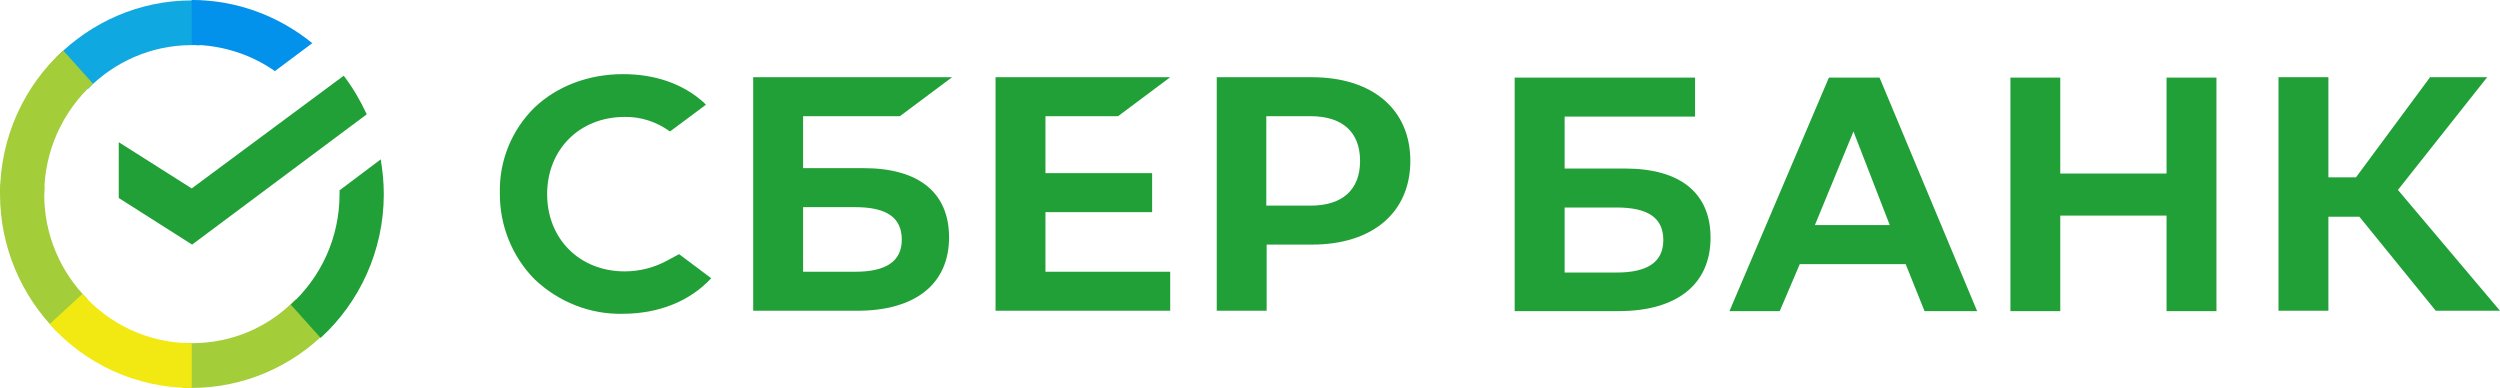 <svg xmlns="http://www.w3.org/2000/svg" viewBox="0 0 635.63 98.63">
<defs>
<style type="text/css">
<![CDATA[
.fil0 {
fill:#21A038;
fill-rule:nonzero;
}
.fil1 {
fill:url(#id0);
fill-rule:nonzero;
}
.fil4 {
fill:url(#id1);
fill-rule:nonzero;
}
.fil3 {
fill:url(#id2);
fill-rule:nonzero;
}
.fil6 {
fill:url(#id3);
fill-rule:nonzero;
}
.fil2 {
fill:url(#id4);
fill-rule:nonzero;
}
.fil5 {
fill:url(#id5);
fill-rule:nonzero;
}
]]>
</style>
<linearGradient id="id0" gradientUnits="userSpaceOnUse" x1="210.83" y1="43.21" x2="209.39" y2="39.63">
<stop offset="0" style="stop-opacity:1; stop-color:#F2E913"/>
<stop offset="0.149" style="stop-opacity:1; stop-color:#F2E913"/>
<stop offset="0.302" style="stop-opacity:1; stop-color:#E7E518"/>
<stop offset="0.58" style="stop-opacity:1; stop-color:#CADB26"/>
<stop offset="0.89" style="stop-opacity:1; stop-color:#A3CD39"/>
<stop offset="1" style="stop-opacity:1; stop-color:#A3CD39"/>
</linearGradient>
<linearGradient id="id1" gradientUnits="userSpaceOnUse" x1="214.42" y1="34.61" x2="218.02" y2="35.33">
<stop offset="0" style="stop-opacity:1; stop-color:#0291EB"/>
<stop offset="0.051" style="stop-opacity:1; stop-color:#0291EB"/>
<stop offset="0.788" style="stop-opacity:1; stop-color:#0C8ACB"/>
<stop offset="1" style="stop-opacity:1; stop-color:#0C8ACB"/>
</linearGradient>
<linearGradient id="id2" gradientUnits="userSpaceOnUse" x1="214.42" y1="43.93" x2="218.73" y2="43.21">
<stop offset="0" style="stop-opacity:1; stop-color:#A3CD39"/>
<stop offset="0.122" style="stop-opacity:1; stop-color:#A3CD39"/>
<stop offset="0.29" style="stop-opacity:1; stop-color:#86C339"/>
<stop offset="0.871" style="stop-opacity:1; stop-color:#21A038"/>
<stop offset="1" style="stop-opacity:1; stop-color:#21A038"/>
</linearGradient>
<linearGradient id="id3" gradientUnits="userSpaceOnUse" x1="210.11" y1="39.63" x2="211.55" y2="36.05">
<stop offset="0" style="stop-opacity:1; stop-color:#A3CD39"/>
<stop offset="0.071" style="stop-opacity:1; stop-color:#A3CD39"/>
<stop offset="0.259" style="stop-opacity:1; stop-color:#81C55F"/>
<stop offset="0.922" style="stop-opacity:1; stop-color:#0FA8E0"/>
<stop offset="1" style="stop-opacity:1; stop-color:#0FA8E0"/>
</linearGradient>
<linearGradient id="id4" gradientUnits="userSpaceOnUse" x1="210.83" y1="35.33" x2="214.42" y2="33.9">
<stop offset="0" style="stop-opacity:1; stop-color:#0FA8E0"/>
<stop offset="0.059" style="stop-opacity:1; stop-color:#0FA8E0"/>
<stop offset="0.541" style="stop-opacity:1; stop-color:#0099F9"/>
<stop offset="0.922" style="stop-opacity:1; stop-color:#0291EB"/>
<stop offset="1" style="stop-opacity:1; stop-color:#0291EB"/>
</linearGradient>
<linearGradient id="id5" gradientUnits="userSpaceOnUse" x1="210.83" y1="43.21" x2="214.42" y2="44.65">
<stop offset="0" style="stop-opacity:1; stop-color:#F2E913"/>
<stop offset="0.129" style="stop-opacity:1; stop-color:#F2E913"/>
<stop offset="0.302" style="stop-opacity:1; stop-color:#EBE716"/>
<stop offset="0.529" style="stop-opacity:1; stop-color:#D9E01F"/>
<stop offset="0.8" style="stop-opacity:1; stop-color:#BBD62D"/>
<stop offset="0.98" style="stop-opacity:1; stop-color:#A3CD39"/>
<stop offset="1" style="stop-opacity:1; stop-color:#A3CD39"/>
</linearGradient>
</defs>
<path class="fil0" d="M284.27 29.54l13.26 -9.91 -44.41 0 0 59.38 44.41 0 0 -9.92 -31.72 0 0 -15.16 27.12 0 0 -9.91 -27.12 0 0 -14.48 18.46 0zm0 0z"/>
<path class="fil0" d="M219.57 42.75l-15.38 0 0 -13.21 24.61 0 13.27 -9.91 -50.57 0 0 59.38 26.43 0c14.81,0 23.37,-6.81 23.37,-18.66 0,-11.37 -7.69,-17.6 -21.73,-17.6zm-2.11 26.34l-13.27 0 0 -16.42 13.27 0c8.07,0 11.82,2.72 11.82,8.26 0,5.54 -4.04,8.16 -11.82,8.16zm0 0z"/>
<path class="fil0" d="M333.49 19.63l-24.13 0 0 59.38 12.69 0 0 -16.82 11.54 0c15.38,0 24.99,-8.16 24.99,-21.28 0,-13.12 -9.61,-21.28 -25.09,-21.28zm-0.29 32.65l-11.24 0 0 -22.74 11.24 0c8.18,0 12.6,4.09 12.6,11.37 0,7.29 -4.42,11.37 -12.6,11.37zm0 0z"/>
<path class="fil0" d="M169.77 66.17c-3.36,1.86 -7.11,2.83 -10.96,2.83 -11.44,0 -19.7,-8.27 -19.7,-19.63 0,-11.37 8.26,-19.64 19.7,-19.64 4.14,-0.09 8.18,1.27 11.54,3.7l9.13 -6.8 -0.57 -0.59c-5.29,-4.76 -12.41,-7.19 -20.48,-7.19 -8.74,0 -16.73,3.01 -22.49,8.45 -5.77,5.64 -9.04,13.51 -8.85,21.68 -0.1,8.25 3.08,16.22 8.85,22.05 6.05,5.74 14.12,8.95 22.4,8.75 9.13,0 17.1,-3.21 22.49,-9.04l-8.17 -6.12 -2.89 1.55zm0 0z"/>
<path class="fil0" d="M511.15 19.73l0 59.37 12.68 0 0 -24.29 27.02 0 0 24.29 12.69 0 0 -59.37 -12.69 0 0 24.39 -27.02 0 0 -24.39 -12.68 0zm-21.83 59.37l13.37 0 -24.81 -59.37 -12.88 0 -25.28 59.37 12.78 0 5.1 -11.95 26.92 0 4.8 11.95zm-27.88 -21.87l9.81 -23.8 9.23 23.8 -19.04 0zm130.56 -2.13l7.88 0 19.42 23.91 16.33 0 -25.95 -30.72 22.69 -28.66 -14.52 0 -18.84 25.46 -7.01 0 0 -25.46 -12.69 0 0 59.38 12.69 0 0 -23.91zm-194.19 -12.25l0 -13.21 33.16 0 0 -9.91 -45.86 0 0 59.37 26.44 0c14.8,0 23.36,-6.8 23.36,-18.66 0,-11.36 -7.69,-17.59 -21.73,-17.59l-15.37 0zm0 26.34l0 -16.43 13.26 0c8.07,0 11.83,2.73 11.83,8.27 0,5.54 -3.95,8.26 -11.83,8.26l-13.26 0 0 -0.1zm0 0z"/>
<path class="fil0" d="M87.39 19.25c2.3,3.01 4.23,6.31 5.86,9.81l-44.41 33.13 -18.65 -11.85 0 -14.19 18.55 11.76 38.65 -28.66zm0 0z"/>
<path class="fil1" d="M11.24 49.37c0,-0.69 0,-1.26 0.1,-1.95l-11.24 -0.58c0,0.78 -0.1,1.65 -0.1,2.43 0,13.6 5.48,25.94 14.32,34.88l7.98 -8.06c-6.82,-6.8 -11.06,-16.23 -11.06,-26.72zm0 0z"/>
<path class="fil2" d="M48.74 11.47c0.67,0 1.25,0 1.93,0.09l0.57 -11.36c-0.77,0 -1.64,-0.1 -2.4,-0.1 -13.46,0 -25.67,5.54 -34.52,14.48l7.98 8.07c6.73,-6.9 16.15,-11.18 26.44,-11.18zm0 0z"/>
<path class="fil3" d="M48.74 87.26c-0.68,0 -1.25,0 -1.93,-0.1l-0.57 11.37c0.77,0 1.64,0.1 2.4,0.1 13.46,0 25.68,-5.54 34.52,-14.48l-7.98 -8.06c-6.73,6.99 -16.06,11.17 -26.44,11.17zm0 0z"/>
<path class="fil4" d="M69.89 18.08l9.51 -7.1c-8.36,-6.8 -19.03,-10.98 -30.66,-10.98l0 11.37c7.89,0.1 15.19,2.52 21.15,6.71zm0 0z"/>
<path class="fil0" d="M97.58 49.37c0,-3.02 -0.29,-5.93 -0.78,-8.85l-10.47 7.87c0,0.29 0,0.69 0,0.98 0,11.17 -4.81,21.18 -12.4,28.08l7.59 8.46c9.81,-8.94 16.06,-22.07 16.06,-36.54zm0 0z"/>
<path class="fil5" d="M48.74 87.26c-11.06,0 -20.96,-4.85 -27.78,-12.53l-8.36 7.68c8.93,10.01 21.82,16.22 36.14,16.22l0 -11.37zm0 0z"/>
<path class="fil6" d="M23.65 21.28l-7.6 -8.46c-9.9,9.04 -16.05,22.07 -16.05,36.55l11.24 0c0,-11.08 4.81,-21.19 12.41,-28.09zm0 0z"/>
</svg>